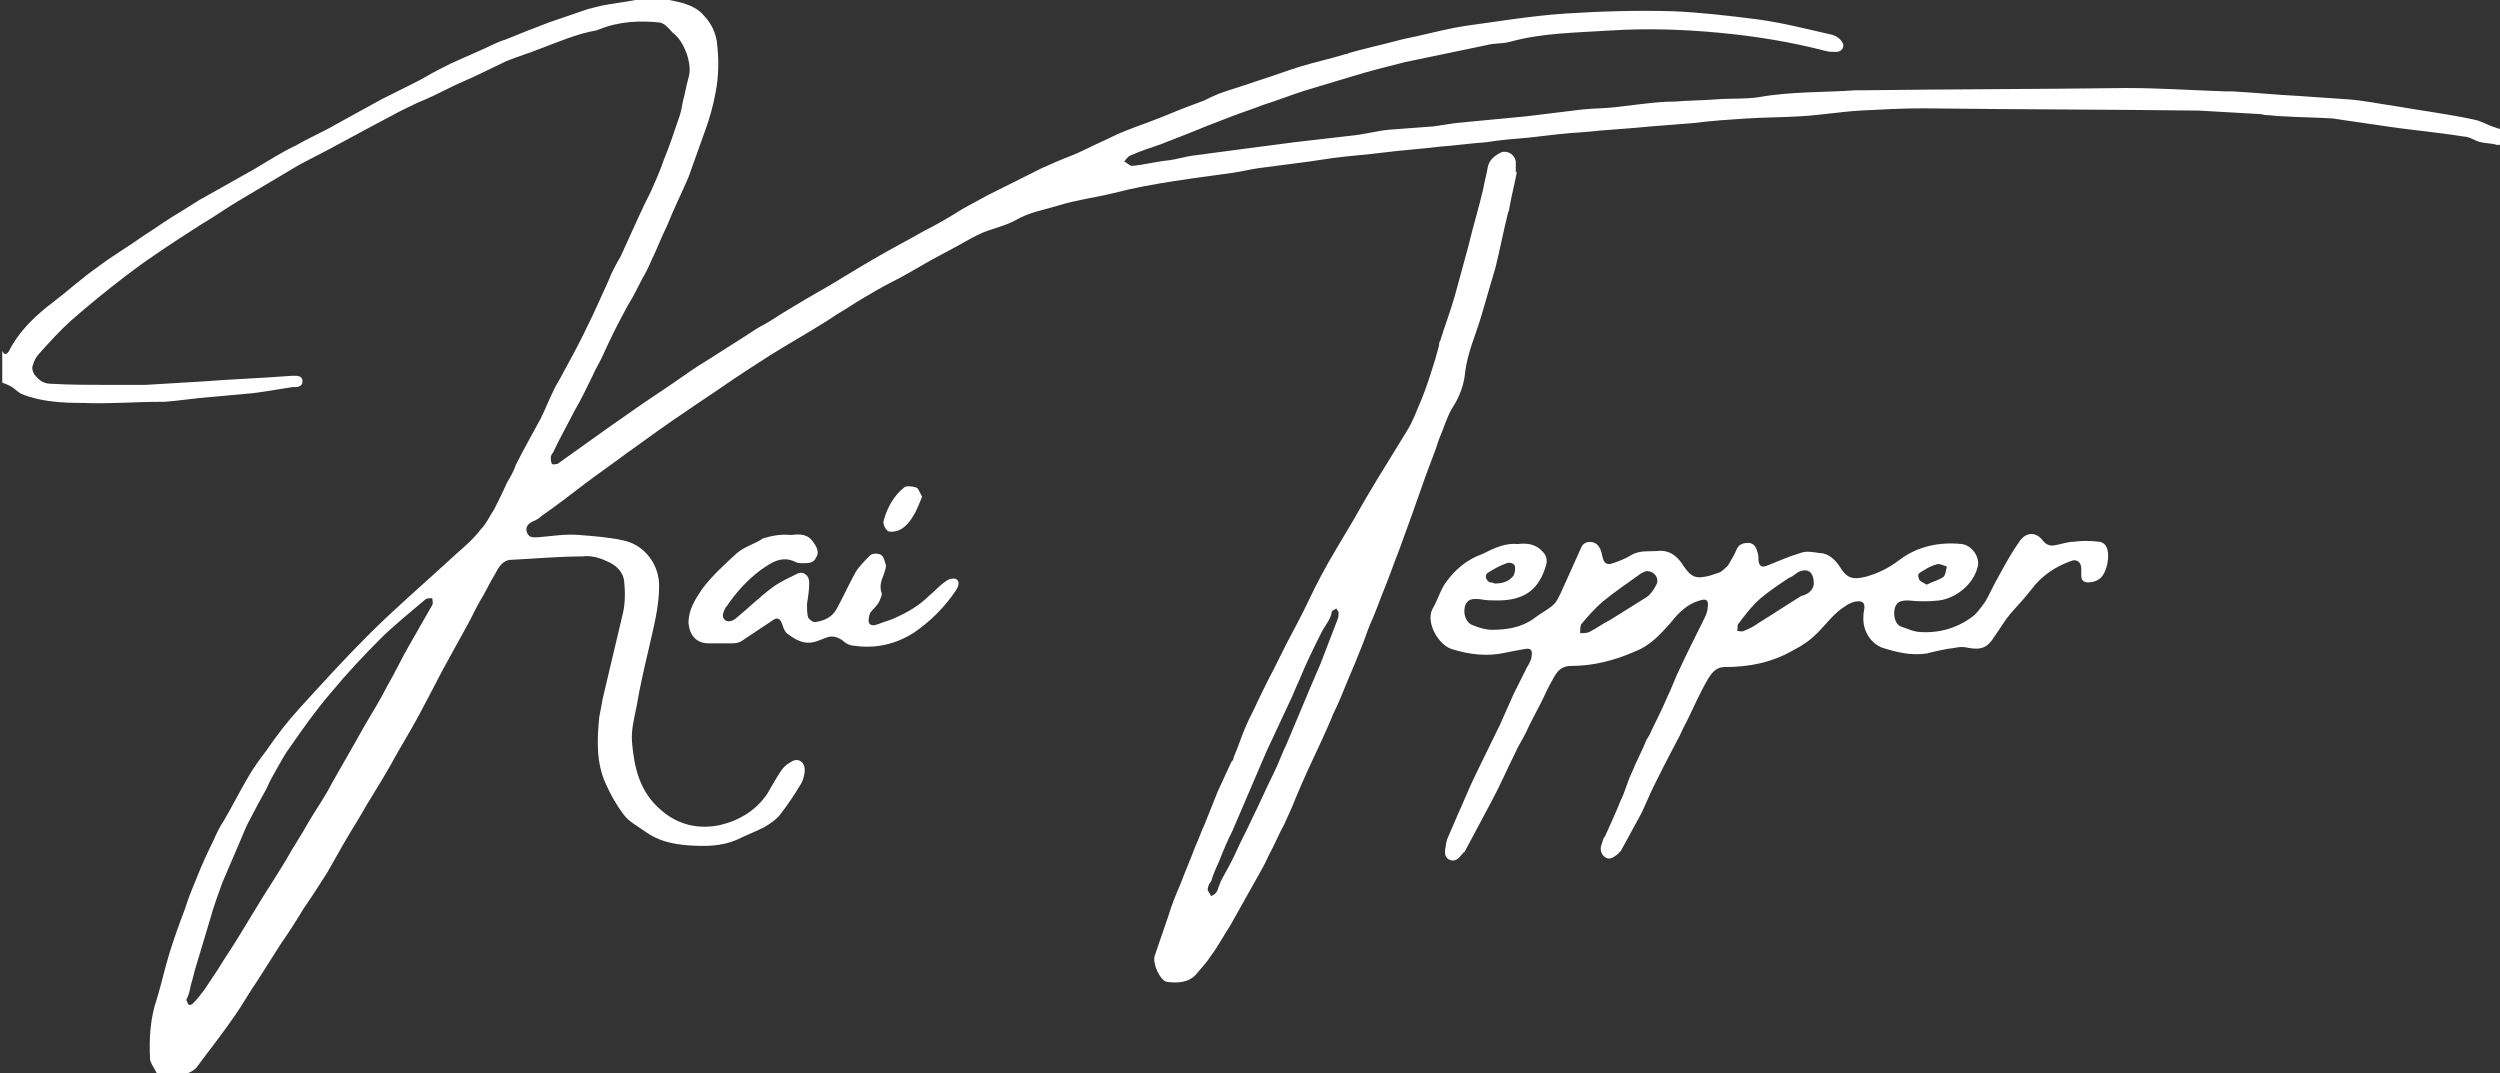 <?xml version="1.0" encoding="utf-8"?>
<svg xmlns="http://www.w3.org/2000/svg" id="Ebene_2_00000071547274600563333330000009877084004551601541_" style="enable-background:new 0 0 221.5 95.1;" version="1.1" viewBox="0 0 221.5 95.1" x="0px" y="0px">
<rect x="0" y="0" width="221.5" height="95.1" fill="#333333" stroke="none"/>
<style type="text/css">
	.st0{fill:#FFFFFF;}
</style>
<g id="Ebene_1-2">
	<g>
		<path class="st0" d="M59.3,0c1,0.2,2,0.4,2.8,1.1c0.7,0.7,1.2,1.4,1.4,2.5c0.2,1.5,0.2,3.1-0.1,4.6c-0.2,1.1-0.5,2.2-0.9,3.3&#xA;			c-0.5,1.4-1,2.8-1.5,4.2c-0.6,1.4-1.3,2.8-1.9,4.3c-0.5,1-0.9,2.1-1.4,3.1c-0.2,0.5-0.5,1.1-0.8,1.6c-0.4,0.8-0.8,1.6-1.3,2.4&#xA;			c-0.3,0.6-0.6,1.1-0.9,1.7c-0.4,0.8-0.8,1.6-1.2,2.5c-0.3,0.7-0.7,1.3-1,2c-0.5,1-1,2.1-1.6,3.1c-0.6,1.2-1.3,2.4-1.9,3.7&#xA;			c-0.1,0.1-0.2,0.3-0.2,0.4c0,0.2,0,0.4,0.1,0.6c0.1,0.1,0.4,0,0.5,0c1.4-1,2.8-2,4.2-3c1-0.7,2-1.4,3-2.1c1-0.7,2.1-1.4,3.1-2.1&#xA;			c1-0.7,2-1.4,3-2c1.1-0.7,2.2-1.4,3.3-2.1c0.6-0.4,1.2-0.8,1.8-1.1c0.7-0.4,1.4-0.9,2.1-1.3c0.5-0.3,1-0.6,1.5-0.9&#xA;			c1.2-0.7,2.3-1.3,3.4-2c1.2-0.7,2.3-1.4,3.4-2c1.2-0.7,2.4-1.3,3.6-2c1.2-0.6,2.4-1.3,3.5-2c0.7-0.4,1.5-0.8,2.2-1.2&#xA;			c1.6-0.8,3.2-1.6,4.8-2.4c0.9-0.4,1.8-0.8,2.6-1.1s1.7-0.8,2.6-1.2c0.7-0.3,1.4-0.7,2.2-1c1-0.4,1.9-0.7,2.9-1.1&#xA;			c0.8-0.3,1.7-0.7,2.5-1c0.5-0.2,1.1-0.4,1.6-0.6c0.4-0.2,0.8-0.4,1.3-0.6c1.1-0.4,2.2-0.7,3.3-1.1c1.3-0.4,2.6-0.9,3.9-1.3&#xA;			c1.3-0.4,2.7-0.7,4-1.1c0.1,0,0.2,0,0.3-0.1c1.4-0.4,2.8-0.7,4.3-1.1c0.7-0.2,1.4-0.3,2.2-0.5c1.3-0.3,2.5-0.6,3.8-0.8&#xA;			c2.9-0.4,5.9-0.9,8.9-1.1c3.2-0.2,6.4-0.3,9.6-0.2c2.4,0.1,4.9,0.4,7.3,0.7c2.3,0.3,4.6,0.9,6.8,1.4c0.3,0.1,0.6,0.3,0.8,0.6&#xA;			c0.3,0.4,0,0.9-0.5,0.9c-0.3,0-0.7,0-1-0.1c-3.1-0.8-6.2-1.3-9.4-1.6c-3.2-0.3-6.4-0.4-9.6-0.2c-3,0.2-6,0.2-8.9,1&#xA;			c-0.7,0.2-1.4,0.1-2.1,0.3c-2.4,0.5-4.8,1-7.2,1.5c-1.6,0.4-3.2,0.8-4.8,1.3c-1.3,0.4-2.7,0.8-4,1.2c-1.3,0.4-2.5,0.9-3.8,1.3&#xA;			c-1,0.4-2,0.7-3,1.1c-1.3,0.5-2.6,1-3.8,1.5c-0.8,0.3-1.5,0.6-2.3,0.9c-0.9,0.3-1.8,0.6-2.7,1c-0.2,0.1-0.3,0.3-0.5,0.5&#xA;			c0.2,0.1,0.5,0.4,0.7,0.4c1.1-0.1,2.2-0.4,3.3-0.5c0.7-0.1,1.3-0.3,2-0.4c3-0.4,6-0.8,9.1-1.2c1.8-0.2,3.5-0.4,5.2-0.6&#xA;			c1-0.1,2.1-0.4,3.1-0.5c1.3-0.1,2.7-0.2,4-0.3c0.7-0.1,1.3-0.2,2-0.3c2.1-0.2,4.2-0.4,6.3-0.6c1.6-0.2,3.3-0.4,4.9-0.6&#xA;			c1-0.1,2-0.1,2.9-0.2c0.8-0.1,1.6-0.2,2.5-0.3c0.9-0.1,1.8-0.2,2.8-0.2c1.2-0.1,2.5-0.1,3.7-0.2c1.3-0.1,2.6,0,3.8-0.2&#xA;			c2.8-0.5,5.7-0.4,8.5-0.6c0.2,0,0.4,0,0.7,0c7.8-0.1,15.6-0.1,23.3-0.2c2.9,0,5.8,0.2,8.8,0.3c0.2,0,0.4,0,0.6,0&#xA;			c1.9,0.1,3.8,0.3,5.8,0.4c1.5,0.1,3,0.2,4.4,0.3c1.4,0.1,2.8,0.4,4.2,0.6c2.3,0.4,4.7,0.7,7,1.2c0.6,0.1,1.2,0.5,1.9,0.7&#xA;			c0.2,0.1,0.4,0.1,0.6,0.2v1.3c-0.2,0-0.4,0.1-0.6,0c-0.4-0.1-0.9-0.1-1.3-0.2c-0.5-0.1-1-0.5-1.5-0.5c-2.5-0.4-5-0.6-7.5-1&#xA;			c-1.4-0.2-2.8-0.4-4.1-0.6c-1.5-0.1-3-0.1-4.5-0.2c-0.5,0-1-0.1-1.4-0.1c-0.2,0-0.4-0.1-0.7-0.1c-1.8-0.1-3.6-0.2-5.3-0.3&#xA;			c-8.1-0.1-16.3-0.1-24.4-0.2c-1.9,0-3.7,0.1-5.6,0.2c-1.7,0.1-3.5,0.4-5.2,0.5c-1.6,0.1-3.3,0.1-4.9,0.2c-1.5,0.1-3.1,0.2-4.6,0.4&#xA;			c-1.3,0.1-2.5,0.2-3.8,0.3c-2,0.2-4,0.3-5.9,0.5c-1.7,0.1-3.3,0.3-5,0.5c-1.2,0.1-2.5,0.2-3.7,0.4c-1.4,0.1-2.8,0.3-4.2,0.4&#xA;			c-1.6,0.2-3.2,0.3-4.8,0.5c-1.5,0.2-3.1,0.3-4.6,0.5c-0.7,0.1-1.3,0.2-2,0.3c-1.6,0.2-3.1,0.4-4.6,0.6c-0.7,0.1-1.5,0.3-2.2,0.4&#xA;			c-3.5,0.5-7.1,0.9-10.6,1.8c-1.6,0.4-3.3,0.6-4.9,1.1c-1.3,0.4-2.6,0.6-3.8,1.3c-0.9,0.5-1.9,0.7-2.9,1.1&#xA;			c-0.7,0.3-1.4,0.7-2.1,1.1c-0.9,0.5-1.7,0.9-2.6,1.4c-1.2,0.7-2.4,1.4-3.6,2c-0.8,0.4-1.6,0.9-2.3,1.3c-0.7,0.4-1.4,0.9-2.1,1.3&#xA;			c-0.5,0.3-0.9,0.6-1.4,0.9c-1.6,1-3.2,1.9-4.8,2.9c-1.4,0.9-2.8,1.8-4.1,2.7c-1,0.7-2.1,1.4-3.1,2.1c-1.8,1.2-3.6,2.5-5.4,3.8&#xA;			c-1.2,0.9-2.5,1.8-3.7,2.7c-1.3,1-2.6,2-3.9,2.9c-0.2,0.2-0.5,0.4-0.8,0.5c-0.4,0.2-0.7,0.5-0.5,1s0.6,0.4,1,0.4&#xA;			c1.2-0.1,2.4-0.3,3.6-0.2c1.3,0.1,2.7,0.2,4,0.5c1.8,0.4,3.1,2.1,3.1,4c0,1.9-0.5,3.7-0.9,5.5c-0.4,1.7-0.8,3.4-1.1,5.2&#xA;			c-0.2,1-0.5,2.1-0.4,3.2c0.2,2.3,0.7,4.4,2.6,6c1.5,1.3,3.3,1.7,5.2,1.3c1.7-0.4,3.2-1.3,4.2-2.8c0.4-0.7,0.8-1.4,1.2-2&#xA;			c0.2-0.3,0.5-0.6,0.9-0.8c0.6-0.4,1.2,0,1.2,0.7c0,0.4-0.1,0.8-0.3,1.2c-0.6,1-1.2,1.9-1.9,2.8c-0.3,0.4-0.9,0.8-1.4,1.1&#xA;			c-0.8,0.4-1.6,0.7-2.4,1.1c-1.4,0.6-2.8,0.6-4.3,0.5c-1.4-0.1-2.7-0.4-3.8-1.2c-0.7-0.5-1.5-0.9-2-1.6c-0.6-0.8-1.1-1.7-1.5-2.6&#xA;			c-0.9-1.9-0.8-4-0.6-6c0.1-0.5,0.2-1,0.3-1.6c0.6-2.5,1.2-5.1,1.8-7.6c0.2-0.9,0.2-1.9,0.1-2.8c-0.1-0.9-0.8-1.5-1.6-1.8&#xA;			c-0.6-0.3-1.4-0.5-2.1-0.4c-2.1,0-4.2,0.2-6.3,0.3c-0.7,0-1.1,0.6-1.4,1.2c-0.5,0.8-0.9,1.7-1.4,2.5c-0.4,0.7-0.7,1.4-1.1,2.1&#xA;			c-0.7,1.3-1.5,2.7-2.2,4c-0.4,0.8-0.8,1.5-1.2,2.3c-0.3,0.6-0.6,1.1-0.9,1.7c-0.8,1.5-1.7,2.9-2.5,4.4c-0.9,1.6-1.9,3.1-2.8,4.7&#xA;			c-1,1.6-1.9,3.2-2.8,4.8c-0.7,1.1-1.4,2.2-2.1,3.2c-0.6,1-1.3,2.1-2,3.1c-0.7,1.1-1.4,2.2-2.1,3.3c-0.7,1-1.3,2.1-2,3.1&#xA;			c-1.1,1.6-2.3,3.1-3.4,4.6c-0.2,0.2-0.5,0.4-0.8,0.5c-0.4,0.2-0.4,0.4,0,0.6h-2.5c-0.1-0.2-0.2-0.4-0.2-0.6&#xA;			c-0.2-0.4-0.5-0.8-0.6-1.2c-0.1-1.8,0-3.7,0.6-5.4c0.4-1.3,0.7-2.7,1.1-4c0.4-1.3,0.9-2.7,1.4-4c0.3-1,0.7-1.9,1.1-2.9&#xA;			c0.4-1,0.9-2.1,1.4-3.1c0.3-0.7,0.6-1.3,1-1.9c0.7-1.2,1.3-2.4,2-3.6c0.5-0.9,1.1-1.7,1.7-2.5c0.9-1.3,1.8-2.5,2.9-3.7&#xA;			c2-2.2,4-4.4,6.1-6.5c2.5-2.5,5.2-4.8,7.8-7.2c0.8-0.7,1.6-1.4,2.2-2.2c0.5-0.5,0.8-1.2,1.2-1.8c0.4-0.8,0.8-1.6,1.1-2.3&#xA;			c0.3-0.5,0.6-1,0.8-1.6c0.7-1.4,1.5-2.8,2.2-4.1c0.4-0.8,0.7-1.6,1.1-2.4c0.2-0.5,0.5-0.9,0.7-1.3c0.8-1.5,1.6-2.9,2.3-4.4&#xA;			c0.7-1.4,1.3-2.8,1.9-4.1c0.3-0.8,0.7-1.5,1.1-2.2c0.5-1.1,1-2.2,1.5-3.3c0.4-0.9,0.8-1.7,1.2-2.5c0.4-0.9,0.8-1.8,1.1-2.7&#xA;			c0.5-1.2,0.9-2.4,1.3-3.6c0.2-0.5,0.3-1,0.4-1.6c0.2-0.7,0.3-1.4,0.5-2.1c0.4-1.2-0.4-3.3-1.4-4C59,2.2,58.8,2.1,58.5,2&#xA;			c-1.8-0.2-3.7-0.1-5.4,0.6c-0.1,0-0.2,0.1-0.3,0.1c-1.7,0.3-3.3,1-4.9,1.6c-1,0.4-2,0.7-3,1.1c-0.8,0.4-1.7,0.8-2.5,1.2&#xA;			c-0.8,0.4-1.6,0.7-2.4,1.1c-1,0.5-2,1-3,1.4c-0.8,0.4-1.5,0.7-2.2,1.1c-0.6,0.3-1.1,0.6-1.7,0.9c-1.3,0.7-2.6,1.4-3.9,2.1&#xA;			c-0.8,0.4-1.5,0.8-2.3,1.2c-0.6,0.3-1.2,0.7-1.9,1.1c-1.2,0.7-2.5,1.5-3.7,2.2c-1.2,0.7-2.3,1.5-3.5,2.2c-1.4,0.9-2.8,1.8-4.1,2.7&#xA;			c-0.9,0.6-1.7,1.2-2.5,1.8c-1.7,1.3-3.3,2.6-4.9,4c-1,0.9-1.9,1.9-2.8,2.9c-0.3,0.3-0.5,0.7-0.6,1.1c-0.1,0.2,0,0.5,0.1,0.7&#xA;			C3.4,33.7,3.9,34,4.5,34c1.7,0.1,3.3,0.1,5,0.1c1.1,0,2.2,0,3.4,0c1.7-0.1,3.3-0.2,5-0.3c2.6-0.2,5.3-0.3,7.9-0.5&#xA;			c0.4,0,1-0.1,1,0.5c0,0.5-0.5,0.5-0.9,0.5c-1.4,0.2-2.8,0.5-4.2,0.6c-1.1,0.1-2.2,0.2-3.3,0.3c-1.3,0.1-2.5,0.3-3.8,0.4&#xA;			c-0.1,0-0.3,0-0.4,0c-2.3,0-4.5,0.2-6.8,0.1c-1.9,0-3.8-0.1-5.5-0.8c-0.4-0.2-0.6-0.5-1-0.7c-0.2-0.1-0.4-0.2-0.7-0.3&#xA;			c0-0.8,0-1.7,0-2.8c0.2,0.4,0.4,0.3,0.6,0c0.9-1.8,2.4-3.2,4-4.4c1.3-1,2.5-2.1,3.8-3c1.3-1,2.7-1.8,4.1-2.8&#xA;			c1.1-0.7,2.2-1.5,3.4-2.2c0.5-0.3,1.1-0.7,1.6-1c1.6-0.9,3.2-1.8,4.8-2.7c1.2-0.7,2.4-1.5,3.7-2.1c1.2-0.7,2.4-1.2,3.6-1.9&#xA;			c1.3-0.7,2.7-1.5,4-2.2c0.8-0.4,1.6-0.8,2.4-1.2c0.6-0.3,1.2-0.6,1.7-0.9C38.4,6.4,39.2,6,40,5.6c0.9-0.4,1.8-0.8,2.7-1.2&#xA;			c0.7-0.3,1.4-0.7,2.1-0.9c1.2-0.5,2.5-1,3.8-1.5c1.2-0.4,2.3-0.8,3.5-1.2c0.4-0.1,0.8-0.2,1.2-0.3c1-0.2,2-0.3,3-0.5 M16.5,88.6&#xA;			c0.1,0.1,0.1,0.3,0.2,0.4s0.3,0,0.4-0.1c0.4-0.4,0.7-0.8,1-1.2c0.4-0.6,0.8-1.2,1.2-1.8c0.6-1,1.3-2,1.9-3&#xA;			c0.5-0.8,0.9-1.5,1.4-2.3c0.9-1.5,1.9-3,2.8-4.5c0.6-1.1,1.3-2.1,1.9-3.2c0.7-1.2,1.5-2.3,2.1-3.5c0.7-1.2,1.3-2.3,2-3.5&#xA;			c0.3-0.5,0.6-1.1,0.9-1.6c0.7-1.2,1.4-2.3,2-3.5c0.7-1.2,1.3-2.5,2-3.7c0.7-1.2,1.3-2.3,2-3.5c0.1-0.2,0-0.4,0-0.6&#xA;			c-0.2,0-0.5,0-0.6,0.1c-1.4,1.2-2.8,2.3-4,3.5c-1.5,1.5-3,3.1-4.4,4.8c-1.3,1.5-2.5,3.2-3.6,4.8c-0.4,0.5-0.7,1.1-1,1.6&#xA;			c-0.4,0.7-0.8,1.4-1.1,2.1c-0.5,0.9-1,1.8-1.4,2.6c-0.4,0.7-0.7,1.5-1,2.2c-0.5,1.2-1,2.3-1.5,3.5c-0.4,1.1-0.8,2.2-1.1,3.3&#xA;			c-0.4,1.3-0.8,2.7-1.2,4c-0.2,0.6-0.3,1.2-0.5,1.8C16.8,87.9,16.7,88.2,16.5,88.6L16.5,88.6z"/>
		<path class="st0" d="M134.5,48.2c0.8-0.1,1.6,0,2.2,0.7c0.3,0.3,0.4,0.7,0.3,1.1c-0.6,2.2-1.9,3.2-4.3,3.2c-0.5,0-1,0-1.5-0.1&#xA;			c-0.8-0.1-1.2,0-1.4,0.6c-0.2,0.7,0.1,1.5,0.7,1.7c0.5,0.2,1.1,0.4,1.7,0.4c1.3,0,2.6-0.2,3.7-1c0.5-0.4,1.1-0.7,1.6-1.1&#xA;			c0.4-0.3,0.6-0.8,0.8-1.2c0.6-1.3,1.2-2.7,1.8-4c0.3-0.7,1.3-0.6,1.6,0c0.2,0.3,0.2,0.6,0.3,0.9c0.1,0.5,0.4,0.7,0.9,0.5&#xA;			c0.6-0.2,1.1-0.4,1.6-0.7c0.8-0.5,1.7-0.3,2.6-0.4c1,0,1.6,0.6,2.1,1.4c0.7,1,1.1,1.1,2.3,0.8c0.3-0.1,0.6-0.2,0.9-0.3&#xA;			c0.3-0.2,0.5-0.4,0.7-0.6c0.3-0.5,0.6-1,0.8-1.5c0.2-0.4,0.6-0.5,1-0.5s0.7,0.3,0.8,0.8c0.1,0.2,0.1,0.5,0.1,0.8&#xA;			c0.1,0.5,0.3,0.6,0.8,0.4c1-0.4,1.9-0.8,2.9-1.1c0.5-0.2,1.1-0.1,1.7,0c0.8,0,1.4,0.6,1.8,1.2c0.6,1,1.1,1.2,2.3,0.9&#xA;			c1.1-0.3,2.1-0.8,3-1.5c1.6-1.2,3.5-1.6,5.5-1.4c0.9,0.1,1.7,1.2,1.4,2.1c-0.4,1.5-1.9,2.7-3.4,2.9c-0.9,0.1-1.8,0.1-2.7,0&#xA;			c-0.7,0-1,0.1-1.2,0.6c-0.2,0.7,0,1.5,0.5,1.7c0.6,0.2,1.2,0.5,1.8,0.5c1.7,0.1,3.3-0.4,4.6-1.4c0.4-0.3,0.8-0.9,1.1-1.3&#xA;			c0.4-0.7,0.7-1.4,1.1-2.1c0.6-1.1,1.2-2.2,1.9-3.2c0.6-0.9,1.5-0.9,2.1-0.1c0.3,0.4,0.7,0.5,1.1,0.4c0.6-0.1,1.1-0.3,1.6-0.3&#xA;			c0.8-0.1,1.5-0.1,2.3,0c0.2,0,0.5,0.2,0.6,0.4c0.4,0.7,0.1,2.4-0.6,2.9c-0.3,0.2-0.6,0.3-1,0.3c-0.4,0-0.6-0.2-0.6-0.6&#xA;			c0-0.2,0-0.4,0-0.6c0-0.6-0.4-0.9-0.9-0.7c-1.4,0.5-2.6,1.3-3.5,2.5c-0.6,0.8-1.3,1.5-1.9,2.2c-0.5,0.6-0.9,1.3-1.4,2&#xA;			c-0.6,1-1.2,1.2-2.3,1c-0.4-0.1-0.8-0.1-1.2,0c-0.9,0.1-1.7,0.3-2.5,0.5c-1.4,0.2-2.6-0.1-3.9-0.5c-1.1-0.4-1.8-1.6-1.7-2.8&#xA;			c0,0,0-0.1,0-0.1c0-0.4,0.3-1-0.2-1.2c-0.4-0.1-1,0.1-1.4,0.4c-1,0.6-1.7,1.6-2.5,2.4c-0.6,0.6-1.3,1.1-2.1,1.5&#xA;			c-1.9,1.1-3.9,1.5-6.1,1.5c-0.8,0-1.2,0.6-1.5,1.1c-0.7,1.2-1.3,2.6-1.9,3.8c-0.3,0.5-0.5,1.1-0.8,1.6c-0.4,0.8-0.8,1.5-1.2,2.3&#xA;			c-0.3,0.6-0.6,1.2-0.9,1.8c-0.4,0.8-0.7,1.6-1.1,2.4c-0.6,1.1-1.2,2.2-1.8,3.3c-0.1,0.1-0.2,0.2-0.3,0.3c-0.3,0.2-0.6,0.5-1,0.3&#xA;			c-0.4-0.2-0.6-0.7-0.4-1.2c0.1-0.2,0.1-0.5,0.3-0.7c0.5-1.1,1-2.2,1.4-3.2c0.4-0.8,0.6-1.7,1-2.5c0.4-1,0.9-1.9,1.3-2.9&#xA;			c0.1-0.1,0.1-0.2,0.2-0.3c0.5-1.1,1.1-2.2,1.6-3.4c0.4-0.8,0.7-1.7,1.1-2.5c0.7-1.5,1.4-2.9,2.1-4.3c0.2-0.4,0.4-0.8,0.4-1.2&#xA;			c0.1-0.6-0.1-0.8-0.7-0.6c-1.1,0.3-1.9,1.1-2.6,2c-0.9,1-1.8,2-3.1,2.5c-1.8,0.8-3.7,1.3-5.7,1.3c-1.1,0-1.4,0.8-1.8,1.5&#xA;			c-0.4,0.7-0.7,1.5-1.1,2.2c-0.4,0.8-0.8,1.5-1.1,2.2c-0.3,0.6-0.7,1.2-1,1.9c-0.7,1.4-1.3,2.8-2,4.1c-0.8,1.5-1.6,3-2.4,4.5&#xA;			c0,0,0,0.1-0.1,0.1c-0.3,0.3-0.6,0.9-1.2,0.7c-0.6-0.2-0.5-0.8-0.4-1.3c0-0.2,0.1-0.4,0.1-0.5c0.3-0.7,0.6-1.4,0.9-2.1&#xA;			c0.6-1.3,1.1-2.6,1.7-3.8c0.7-1.4,1.4-2.9,2.1-4.3c0.4-0.9,0.8-1.8,1.2-2.7c0.4-0.8,0.8-1.6,1.2-2.4c0.2-0.3,0.4-0.7,0.4-1&#xA;			c0.1-0.5-0.1-0.7-0.6-0.6c-0.6,0.1-1.1,0.2-1.6,0.3c-1.7,0.4-3.3,0.2-4.9-0.3c-1.2-0.4-2.4-2.5-1.6-3.7c0.4-0.7,0.6-1.5,1.1-2.2&#xA;			c0.8-1.1,1.8-2,3.2-2.5C132.5,48.5,133.4,48.1,134.5,48.2L134.5,48.2z M145.9,50.6c-0.1,0-0.3,0.1-0.5,0.2&#xA;			c-1.1,0.8-2.3,1.6-3.4,2.5c-0.7,0.6-1.3,1.3-1.9,2c-0.1,0.2-0.1,0.5-0.1,0.8c0.2,0,0.6,0,0.8-0.1c0.6-0.3,1.3-0.8,1.9-1.1&#xA;			c1.1-0.7,2.1-1.3,3.2-2c0.3-0.2,0.6-0.6,0.8-1C147.1,51.3,146.6,50.6,145.9,50.6L145.9,50.6z M160.7,51.7c0-1.1-0.6-1.4-1.4-1&#xA;			c-0.3,0.2-0.5,0.4-0.8,0.5c-0.9,0.6-1.8,1.2-2.5,1.8c-0.8,0.7-1.4,1.5-2,2.3c-0.1,0.1,0,0.4-0.1,0.6c0.2,0,0.4,0.1,0.6,0&#xA;			c0.5-0.2,0.9-0.4,1.3-0.7c1.3-0.8,2.5-1.6,3.8-2.4C160.1,52.7,160.7,52.3,160.7,51.7L160.7,51.7z M132.4,51.7&#xA;			c0.8,0,1.3-0.2,1.7-0.7c0.1-0.2,0.2-0.6,0.1-0.9c-0.1-0.2-0.5-0.3-0.7-0.2c-0.6,0.2-1.1,0.5-1.6,0.8c-0.4,0.2-0.3,0.7,0.1,0.9&#xA;			C132.1,51.6,132.3,51.6,132.4,51.7L132.4,51.7z M170.7,51.8c0.6-0.3,1.1-0.4,1.5-0.7c0.2-0.2,0.2-0.6,0.3-0.9&#xA;			c-0.3-0.1-0.7-0.3-0.9-0.2c-0.4,0.1-0.8,0.3-1.1,0.5c-0.3,0.2-0.7,0.3-0.5,0.7C170,51.5,170.4,51.6,170.7,51.8L170.7,51.8z"/>
		<path class="st0" d="M134.4,15.2c-0.2,1.1-0.5,2.2-0.7,3.4c0,0.1-0.1,0.2-0.1,0.3c-0.4,1.6-0.7,3.2-1.1,4.8&#xA;			c-0.4,1.4-0.8,2.7-1.2,4.1c-0.5,1.8-1.3,3.4-1.5,5.3c-0.1,1-0.5,2.1-1.1,3c-0.5,0.8-0.8,1.9-1.2,2.8c-0.1,0.3-0.2,0.6-0.3,0.9&#xA;			c-0.3,0.8-0.6,1.6-0.9,2.4c-0.4,1.1-0.8,2.3-1.2,3.4c-0.4,1.1-0.8,2.2-1.2,3.3c-0.4,1-0.7,1.9-1.1,2.9c-0.5,1.2-0.9,2.4-1.4,3.5&#xA;			c-0.3,0.7-0.5,1.4-0.8,2.1c-0.4,1-0.8,2-1.2,2.9c-0.4,1-0.8,2-1.3,3c-0.3,0.8-0.7,1.6-1,2.3c-0.8,1.7-1.6,3.4-2.3,5.1&#xA;			c-0.3,0.8-0.7,1.6-1,2.3c-0.5,0.9-0.9,1.9-1.4,2.8c-0.3,0.7-0.7,1.4-1.1,2.1c-0.8,1.4-1.5,2.7-2.3,4.1c-0.6,0.9-1.1,1.9-1.8,2.8&#xA;			c-0.3,0.5-0.8,1-1.2,1.5c-0.7,0.8-1.7,0.8-2.6,0.7c-0.6-0.1-1.3-1.6-1.1-2.3c0.4-1.2,0.8-2.3,1.2-3.5c0.3-1,0.7-2,1.1-2.9&#xA;			c0.4-1.1,0.9-2.2,1.3-3.3c0.3-0.6,0.5-1.3,0.8-1.9c0.4-1,0.8-2,1.2-3c0.4-0.9,0.8-1.7,1.2-2.6c0.1-0.1,0.2-0.2,0.2-0.4&#xA;			c0.4-0.9,0.7-1.9,1.1-2.8c0.3-0.7,0.7-1.4,1-2.1c0.5-1,0.9-1.9,1.4-2.8c0.4-0.8,0.8-1.6,1.2-2.4c0.3-0.6,0.7-1.3,1-1.9&#xA;			c0.7-1.3,1.3-2.7,2-4c0.9-1.7,1.9-3.3,2.9-5c0.9-1.6,1.9-3.3,2.9-4.9c0.6-1,1.3-2.1,1.9-3.1c0.5-0.8,0.8-1.7,1.2-2.6&#xA;			c0.5-1.2,0.9-2.5,1.3-3.8c0.1-0.4,0.2-0.7,0.3-1.1c0-0.1,0-0.3,0.1-0.4c0.4-1.3,0.9-2.6,1.3-4c0.4-1.5,0.8-2.9,1.2-4.4&#xA;			c0.4-1.7,0.9-3.3,1.3-5c0.1-0.6,0.3-1.3,0.4-1.9c0.1-0.7,0.6-1.1,1.2-1.4c0.6-0.2,1.2,0.2,1.3,0.8c0,0.3,0,0.7,0,1L134.4,15.2&#xA;			L134.4,15.2z M107,78.9c0.1,0.1,0.2,0.3,0.3,0.5c0.2-0.1,0.4-0.2,0.5-0.4c0.1-0.1,0.1-0.3,0.2-0.5c0.1-0.2,0.1-0.3,0.2-0.5&#xA;			c0.5-0.9,1-1.8,1.4-2.7c0.4-0.9,0.9-1.8,1.3-2.7c0.7-1.4,1.3-2.8,2-4.2c0.4-0.8,0.7-1.7,1.1-2.5c0.7-1.7,1.4-3.3,2.1-5&#xA;			c0.3-0.7,0.6-1.4,0.9-2.1c0.5-1.3,1-2.6,1.5-3.9c0.1-0.2,0.1-0.4,0.1-0.6c0-0.2-0.2-0.3-0.2-0.4c-0.1,0.1-0.4,0.2-0.4,0.3&#xA;			c-0.1,0.7-0.6,1.2-0.9,1.8c-0.7,1.4-1.4,2.8-2,4.3c-0.3,0.6-0.5,1.2-0.8,1.8c-0.7,1.5-1.4,3-2.1,4.5c-1,2.3-2,4.7-3,7&#xA;			c-0.4,0.8-0.8,1.7-1.1,2.5c-0.3,0.7-0.6,1.3-0.8,2C107.1,78.3,107,78.6,107,78.9L107,78.9z"/>
		<path class="st0" d="M70.1,47.4c0.8-0.1,1.5-0.1,2,0.7c0.3,0.4,0.5,0.9,0.2,1.3c-0.2,0.5-0.7,0.5-1.2,0.5c-0.2,0-0.4,0-0.6-0.1&#xA;			c-1.2-0.6-2.1,0-3.1,0.7c-1.2,0.9-2.2,2-3,3.2c0,0-0.1,0.1-0.1,0.1c-0.2,0.4-0.4,0.8-0.1,1.1c0.3,0.3,0.8,0.1,1.1-0.2&#xA;			c1.1-0.9,2.1-1.9,3.2-2.7c0.7-0.5,1.4-0.8,2.2-1.2c0.5-0.2,1,0.2,1,0.8c0,0.6-0.1,1.3-0.2,1.9c0,0.4,0,0.9,0.1,1.2&#xA;			c0.1,0.2,0.5,0.5,0.7,0.4c0.7-0.1,1.4-0.4,1.8-1.1c0.6-1.1,1.1-2.2,1.7-3.3c0.3-0.5,0.8-1,1.3-1.5c0.2-0.2,0.8-0.2,1,0&#xA;			c0.2,0.1,0.3,0.6,0.4,0.9c0,0.2-0.1,0.5-0.2,0.8c-0.2,0.5-0.4,1-0.2,1.6c0.1,0.2-0.1,0.5-0.2,0.8c-0.2,0.4-0.6,0.7-0.8,1&#xA;			c-0.1,0.2-0.2,0.7-0.1,0.9c0.2,0.3,0.5,0.2,0.8,0.1c0.5-0.2,0.9-0.3,1.4-0.5c1.1-0.5,2.2-1.1,3.1-2c0.5-0.4,0.9-0.9,1.5-1.3&#xA;			c0.2-0.2,0.7-0.3,0.9-0.2c0.4,0.2,0.2,0.7,0,1c-1,1.5-2.3,2.8-3.8,3.8c-1.6,1-3.4,1.4-5.3,1.1c-0.3,0-0.7-0.2-1-0.5&#xA;			c-0.5-0.3-0.9-0.4-1.4-0.2c-0.3,0.1-0.5,0.2-0.8,0.3c-1.1,0.4-1.9-0.1-2.7-0.7c-0.2-0.2-0.3-0.5-0.4-0.8c-0.2-0.6-0.5-0.6-0.9-0.3&#xA;			c-0.9,0.6-1.8,1.2-2.7,1.8c-0.3,0.2-0.7,0.2-1,0.2c-0.6,0-1.3,0-1.9,0c-1.1,0-1.7-0.7-1.8-1.8c0-1.2,0.6-2.1,1.2-3&#xA;			c0.9-1.2,2-2.2,3.1-3.2c0.7-0.6,1.6-0.8,2.3-1.3C68.3,47.5,69.1,47.3,70.1,47.4L70.1,47.4z"/>
		<path class="st0" d="M81.7,44c-0.2,0.5-0.4,1-0.6,1.4c-0.4,0.7-0.8,1.3-1.5,1.6c-0.3,0.1-0.8,0.2-1,0s-0.4-0.6-0.3-0.9&#xA;			c0.3-1.1,0.9-2.2,1.8-2.9c0.2-0.2,0.8-0.1,1.1,0C81.4,43.3,81.5,43.7,81.7,44L81.7,44z"/>
	</g>
</g>
</svg>
